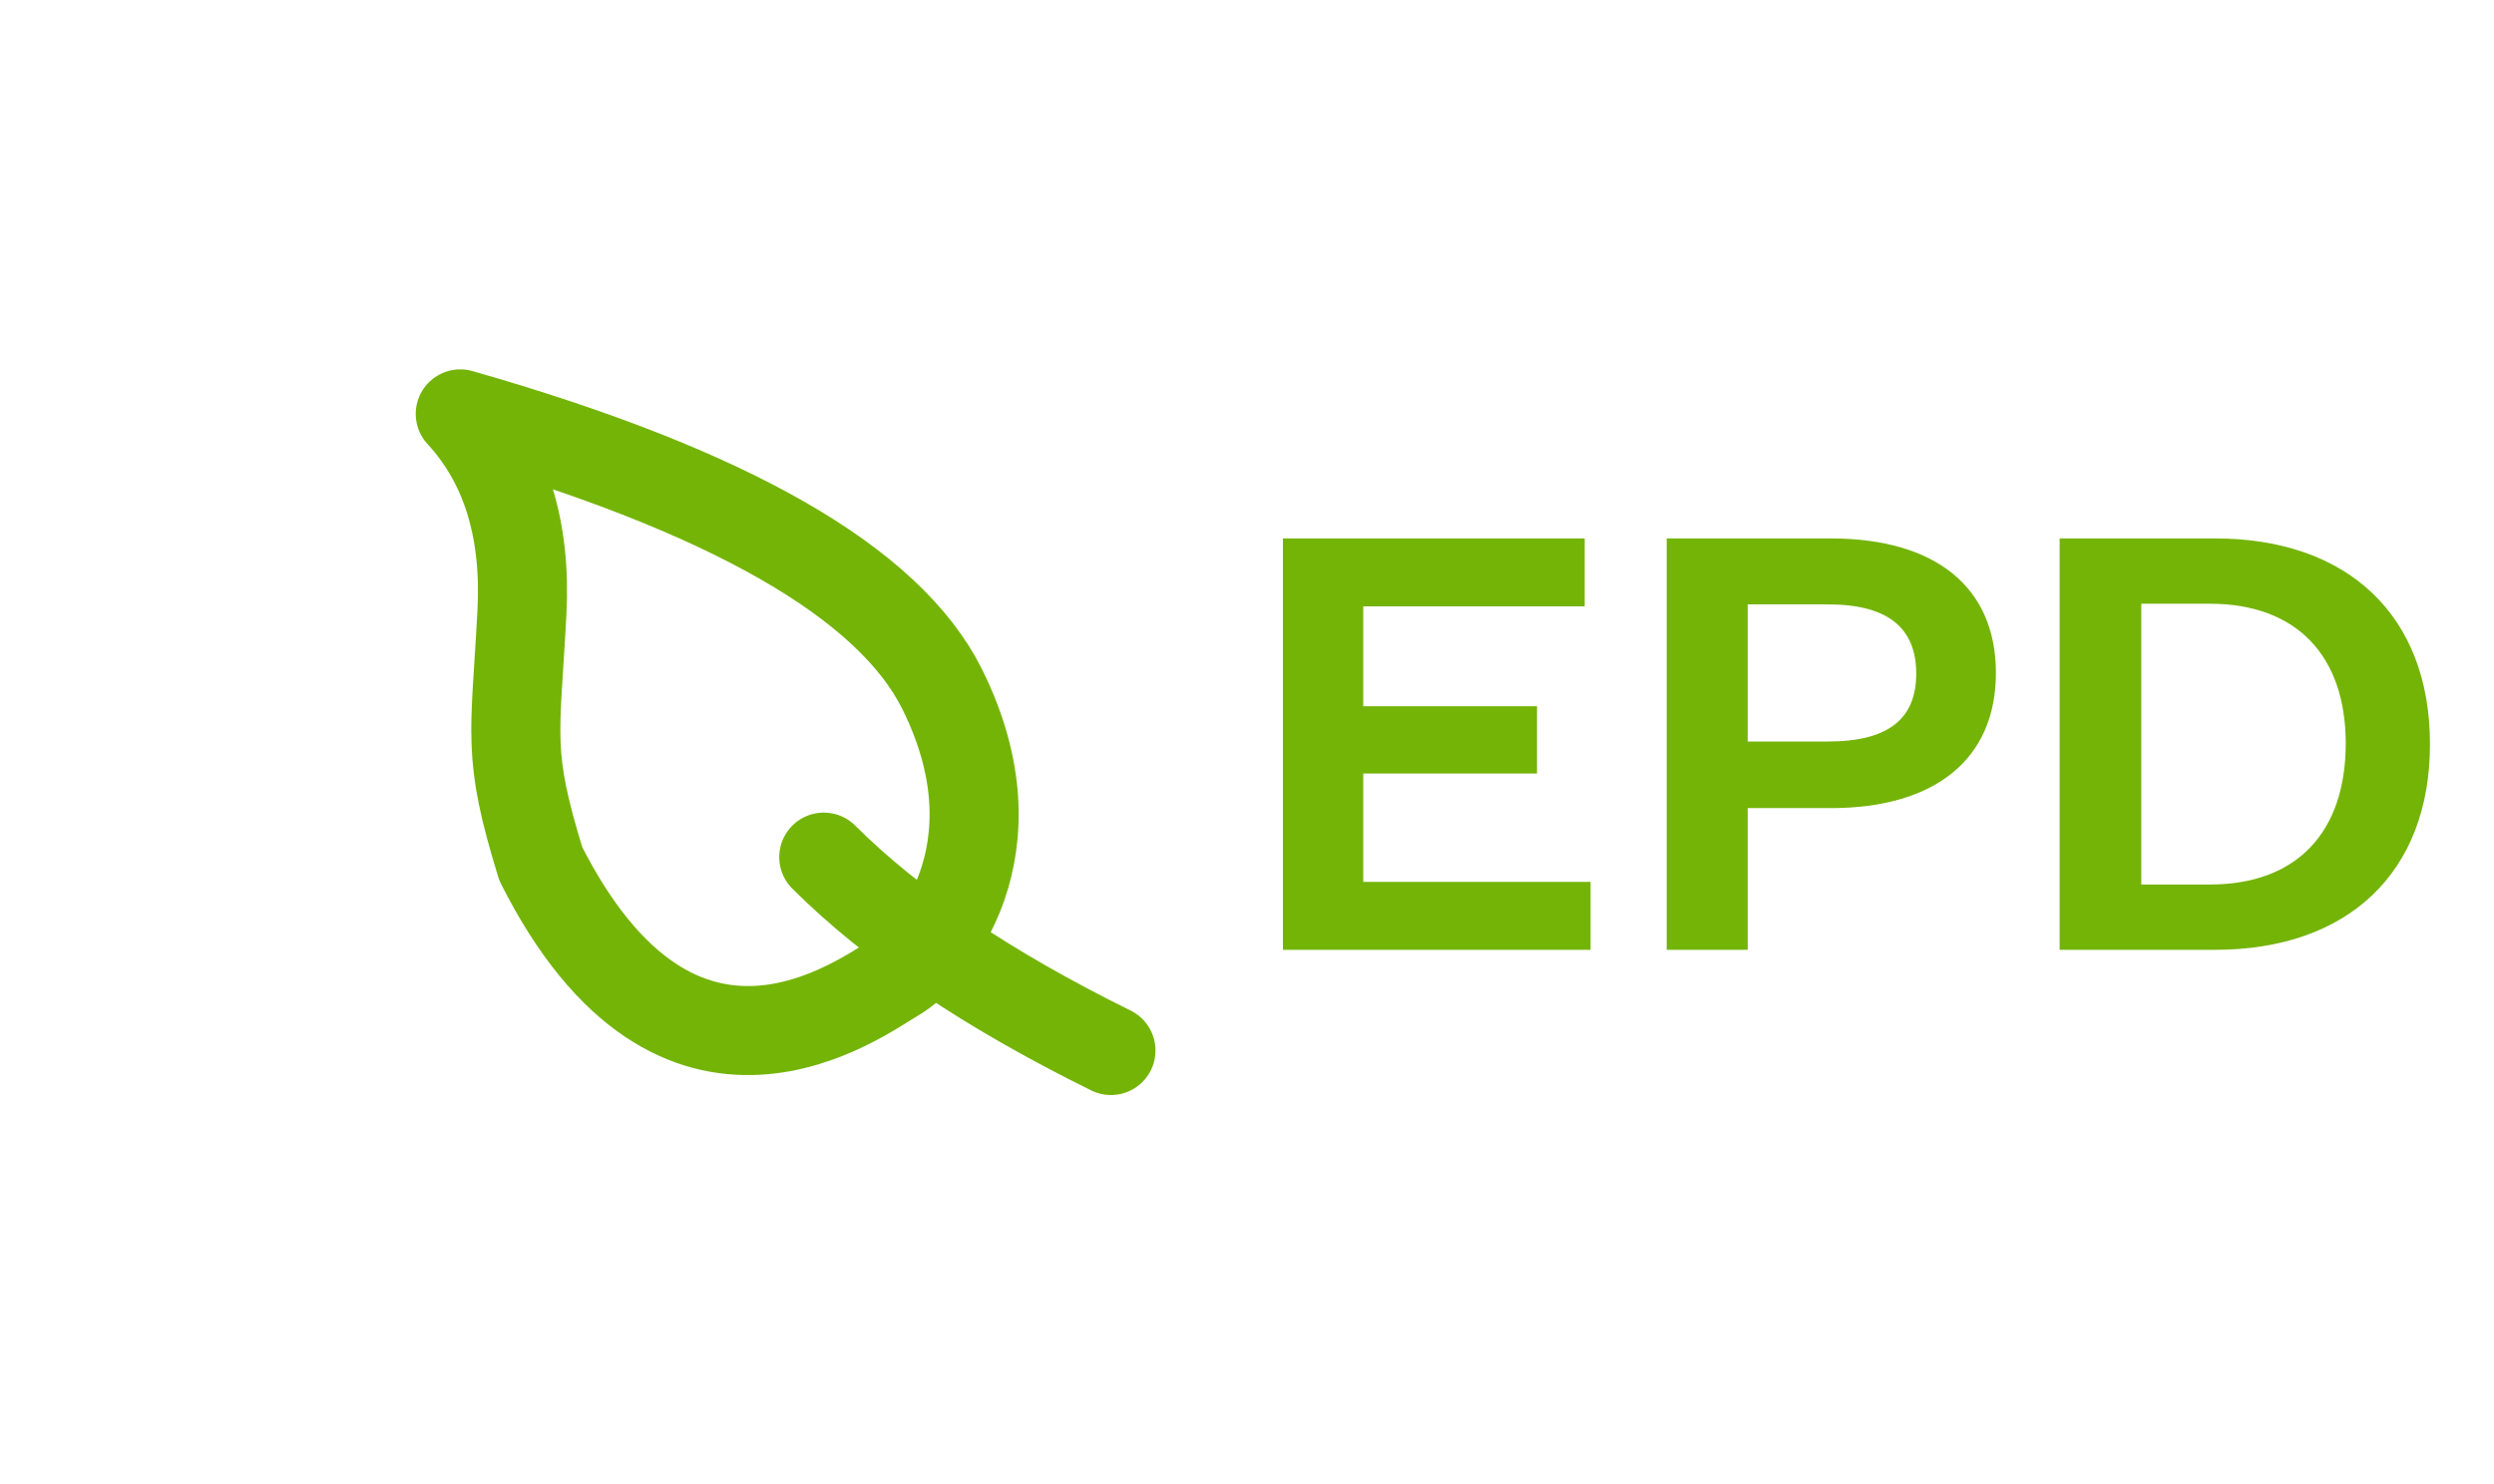 <?xml version="1.0" encoding="UTF-8"?>
<svg width="42px" height="25px" viewBox="0 0 42 25" version="1.1" xmlns="http://www.w3.org/2000/svg" xmlns:xlink="http://www.w3.org/1999/xlink">
    <title>40CDB78D-DB03-4CDF-BF63-8D72257FE720</title>
    <g id="new" stroke="none" stroke-width="1" fill="none" fill-rule="evenodd">
        <g id="Landing---View-products" transform="translate(-369, -302)">
            <g id="Group-5" transform="translate(371.425, 303.529)">
                <g id="Group-3" transform="translate(0, 0)">
                    <g id="Group-4" transform="translate(10.805, 10.805) rotate(-132) translate(-10.805, -10.805) translate(3.154, 3.154)" stroke="#74B407" stroke-linecap="round" stroke-linejoin="round" stroke-width="1.5">
                        <g id="Group" transform="translate(7.651, 7.651) rotate(45) translate(-7.651, -7.651) translate(2.583, 1.899)">
                            <path d="M1.051,7.827 C0.679,7.255 -1.836,4.309 2.637,1.751 C4.479,1.077 4.742,1.212 6.847,1.212 C8.251,1.212 9.347,0.808 10.136,0 C9.084,4.579 7.68,7.362 5.926,8.349 C3.295,9.831 1.423,8.398 1.051,7.827 Z" id="Path-2-Copy"></path>
                            <path d="M0,11.504 C0.913,9.38 1.913,7.713 3,6.504" id="Path-3-Copy"></path>
                        </g>
                    </g>
                    <path d="M24.361,14.471 L24.361,13.327 L20.533,13.327 L20.533,11.501 L23.459,11.501 L23.459,10.368 L20.533,10.368 L20.533,8.685 L24.262,8.685 L24.262,7.541 L19.18,7.541 L19.18,14.471 L24.361,14.471 Z M27.007,14.471 L27.007,12.084 L28.404,12.084 C30.175,12.084 31.187,11.248 31.187,9.807 C31.187,8.366 30.175,7.541 28.404,7.541 L25.643,7.541 L25.643,14.471 L27.007,14.471 Z M28.36,10.962 L27.007,10.962 L27.007,8.652 L28.36,8.652 C29.394,8.652 29.845,9.07 29.845,9.818 C29.845,10.566 29.394,10.962 28.36,10.962 Z M34.878,14.471 C37.111,14.471 38.497,13.173 38.497,11.006 C38.497,8.839 37.111,7.541 34.878,7.541 L32.26,7.541 L32.26,14.471 L34.878,14.471 Z M34.79,13.371 L33.635,13.371 L33.635,8.641 L34.79,8.641 C36.253,8.641 37.078,9.521 37.078,10.995 C37.078,12.491 36.253,13.371 34.79,13.371 Z" id="EPD" fill="#74B407" fill-rule="nonzero"></path>
                </g>
            </g>
        </g>
    </g>
</svg>